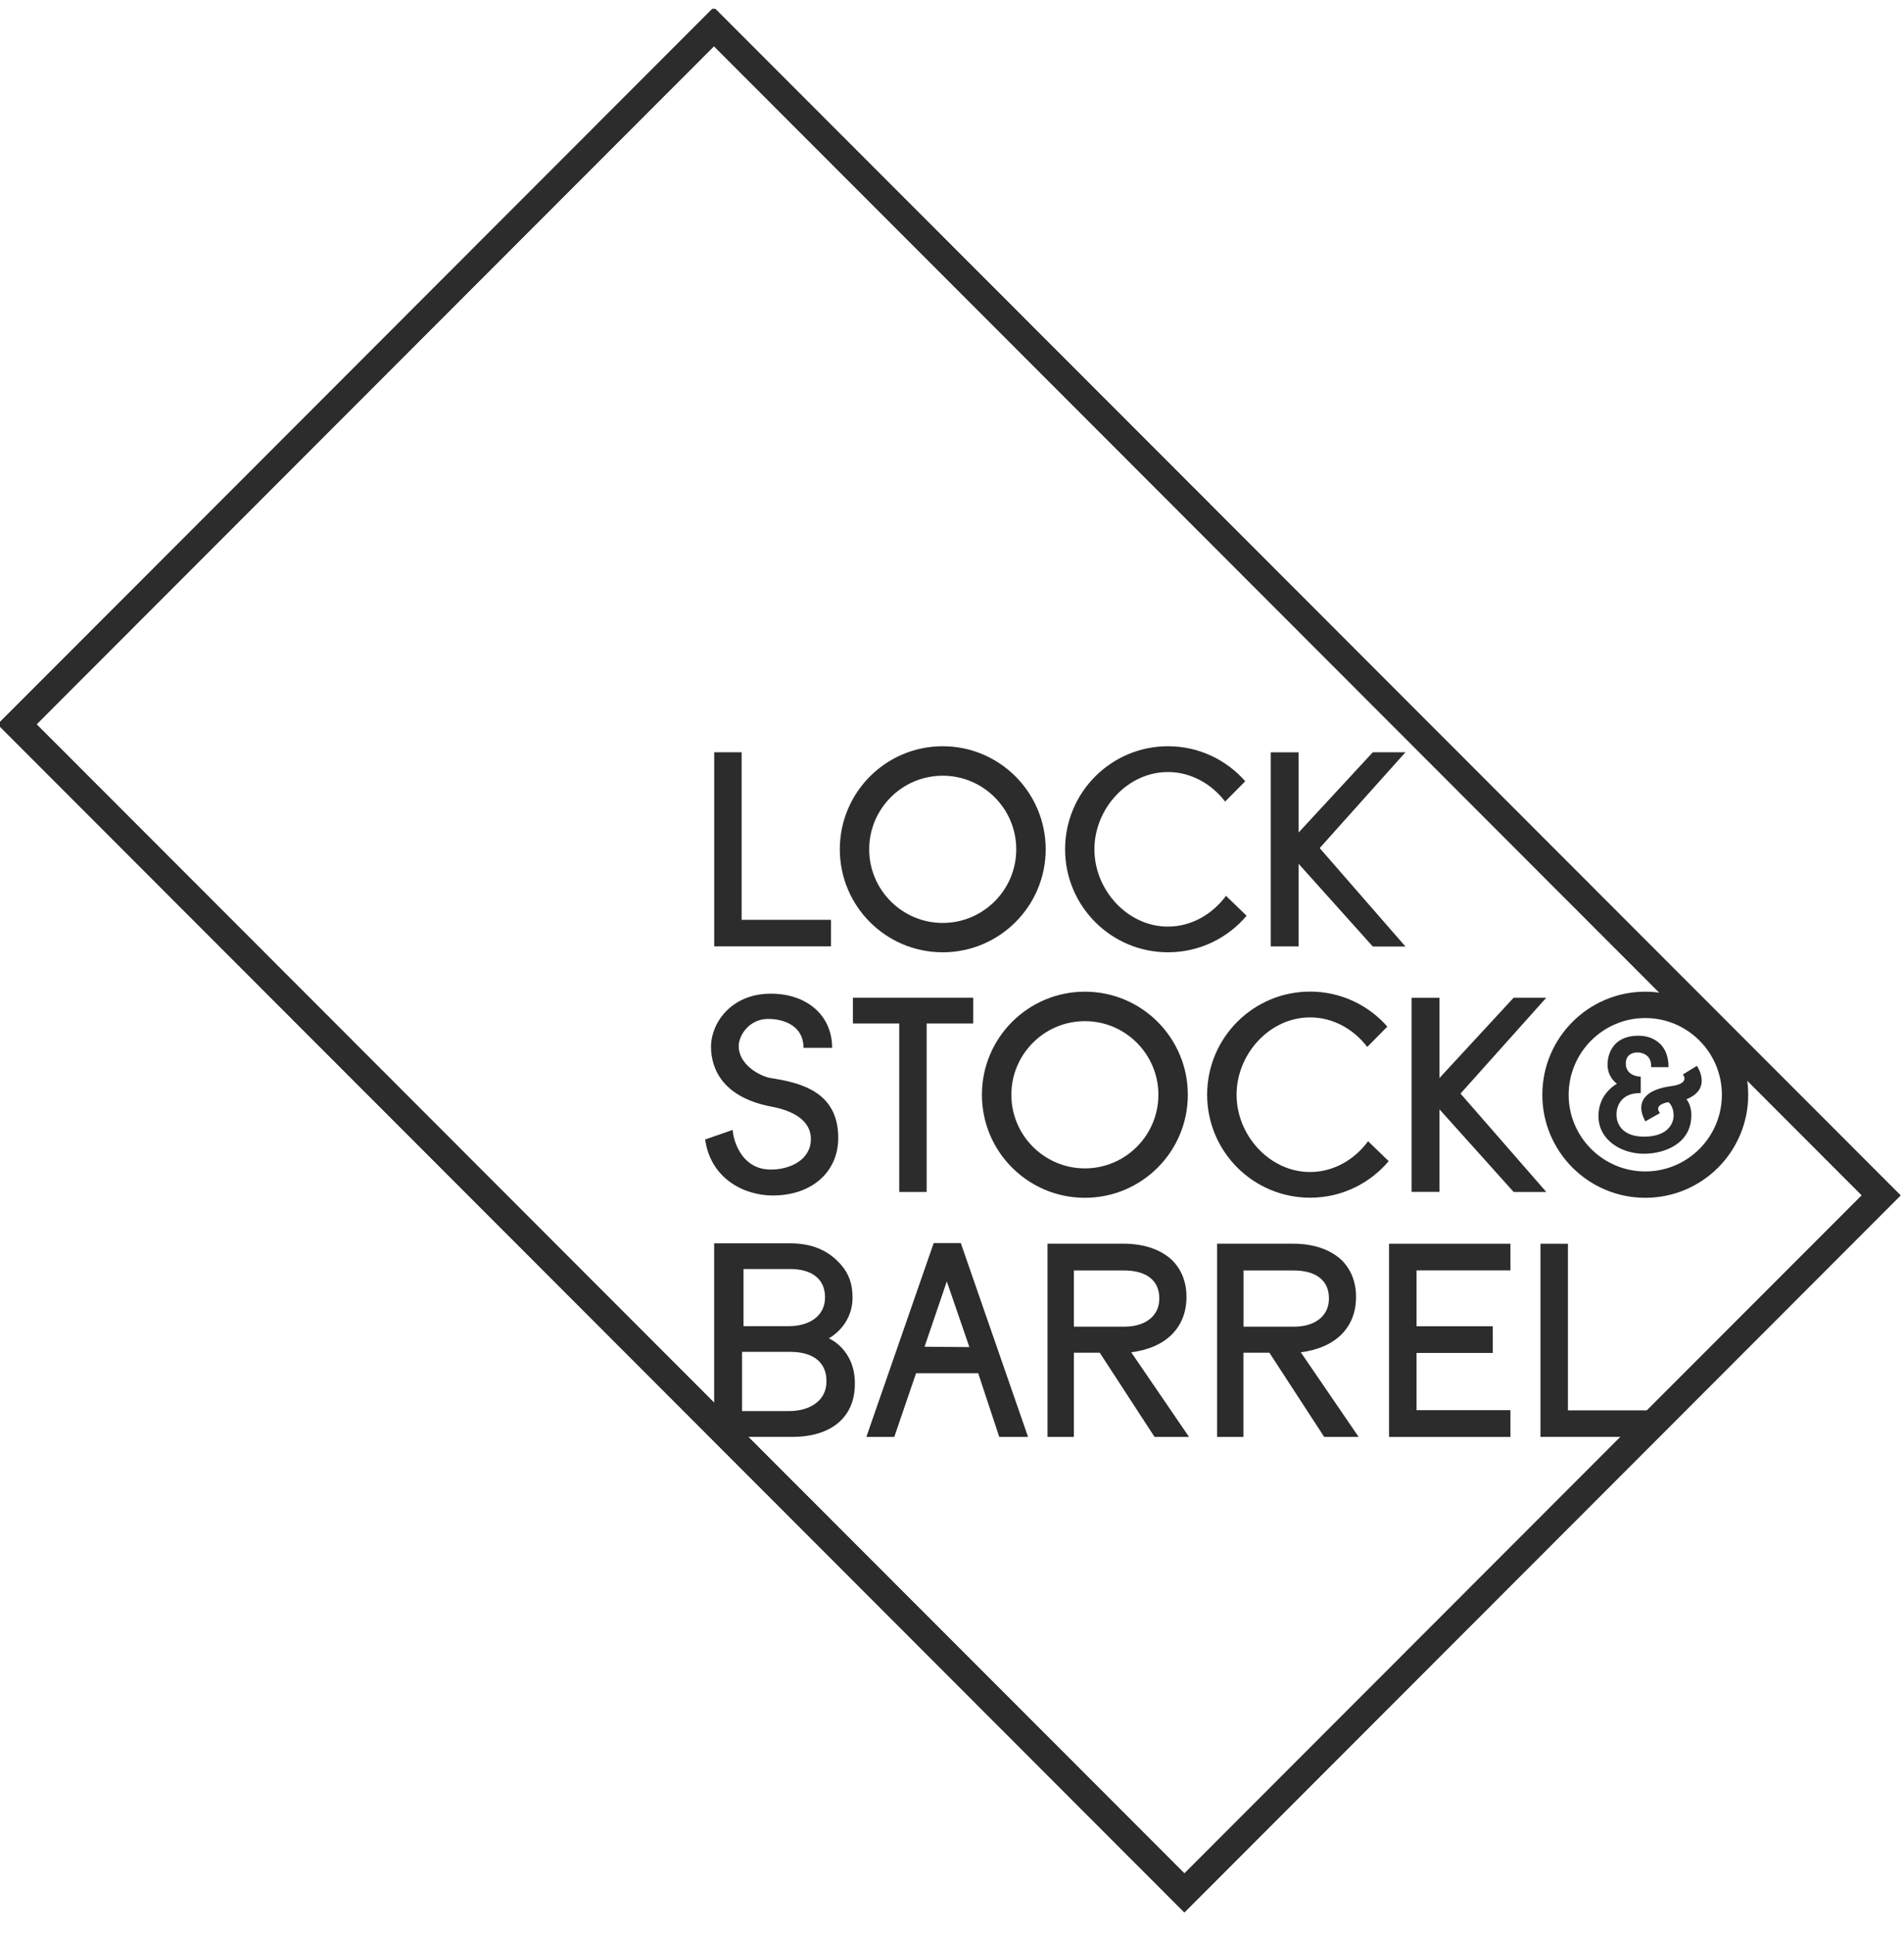 <svg width="63" height="64" viewBox="0 0 63 64" fill="none" xmlns="http://www.w3.org/2000/svg">
<g clip-path="url(#clip0_76_3389)">
<path fill-rule="evenodd" clip-rule="evenodd" d="M61.604 39.54L39.19 61.972L1.209 23.96L23.624 1.527L61.604 39.54ZM-0.078 23.96L39.19 63.26L62.887 39.543L23.619 0.244L-0.078 23.96Z" fill="#2C2C2C"/>
<path fill-rule="evenodd" clip-rule="evenodd" d="M61.604 39.54L39.19 61.972L1.209 23.96L23.624 1.527L61.604 39.54ZM-0.078 23.96L39.19 63.26L62.887 39.543L23.619 0.244L-0.078 23.96Z" fill="#2C2C2C"/>
<path fill-rule="evenodd" clip-rule="evenodd" d="M30.661 33.856H32.201V33.003H32.195H28.226H28.221V33.856H29.754V39.429H30.661V33.856Z" fill="#2C2C2C"/>
<path fill-rule="evenodd" clip-rule="evenodd" d="M35.897 33.779C37.239 33.779 38.329 34.872 38.329 36.214C38.329 37.557 37.239 38.649 35.897 38.649C34.556 38.649 33.464 37.557 33.464 36.214C33.464 34.87 34.556 33.779 35.897 33.779ZM35.897 32.804C34.016 32.804 32.49 34.331 32.49 36.214C32.49 38.097 34.016 39.622 35.897 39.622C37.778 39.622 39.303 38.097 39.303 36.214C39.303 34.331 37.778 32.804 35.897 32.804Z" fill="#2C2C2C"/>
<path fill-rule="evenodd" clip-rule="evenodd" d="M54.44 33.676C55.837 33.676 56.974 34.814 56.974 36.214C56.974 37.613 55.837 38.75 54.44 38.75C53.042 38.75 51.904 37.613 51.904 36.214C51.906 34.814 53.042 33.676 54.44 33.676ZM54.44 32.804C52.559 32.804 51.033 34.331 51.033 36.214C51.033 38.097 52.559 39.622 54.44 39.622C56.321 39.622 57.845 38.097 57.845 36.214C57.847 34.331 56.321 32.804 54.44 32.804Z" fill="#2C2C2C"/>
<path fill-rule="evenodd" clip-rule="evenodd" d="M43.349 38.769C42.008 38.769 40.916 37.555 40.916 36.212C40.916 34.868 42.008 33.654 43.349 33.654C44.113 33.654 44.793 34.047 45.24 34.632L45.905 33.959C45.281 33.249 44.367 32.801 43.349 32.801C41.468 32.801 39.942 34.328 39.942 36.211C39.942 38.093 41.466 39.619 43.349 39.619C44.391 39.619 45.324 39.15 45.949 38.41L45.268 37.751C44.82 38.36 44.126 38.769 43.349 38.769Z" fill="#2C2C2C"/>
<path fill-rule="evenodd" clip-rule="evenodd" d="M24.245 37.376C24.245 37.593 24.464 38.688 25.506 38.688C26.157 38.688 26.83 38.358 26.83 37.681C26.83 36.959 26.039 36.703 25.53 36.607C23.956 36.311 23.526 35.398 23.526 34.618C23.526 33.871 24.166 32.87 25.506 32.87C26.683 32.87 27.534 33.575 27.534 34.661H26.587C26.587 33.948 25.967 33.705 25.415 33.705C24.804 33.705 24.443 34.233 24.443 34.608C24.443 35.225 25.156 35.606 25.501 35.661C26.458 35.813 27.736 36.092 27.736 37.64C27.736 38.761 26.869 39.546 25.569 39.546C24.633 39.546 23.517 39.001 23.332 37.693L24.245 37.376Z" fill="#2C2C2C"/>
<path fill-rule="evenodd" clip-rule="evenodd" d="M51.164 33.003H50.084L47.629 35.66V33.005H46.706V39.427H47.629V36.695L50.084 39.429H51.164L48.326 36.175L51.164 33.003Z" fill="#2C2C2C"/>
<path fill-rule="evenodd" clip-rule="evenodd" d="M30.894 41.12H31.791L34.017 47.533H33.064L32.367 45.425H30.311L29.59 47.533H28.666L30.894 41.12ZM32.075 44.561L31.328 42.388L30.592 44.549L32.075 44.561Z" fill="#2C2C2C"/>
<path fill-rule="evenodd" clip-rule="evenodd" d="M23.632 47.531H26.218C27.464 47.531 28.286 46.917 28.286 45.775V45.757C28.286 44.624 27.423 44.271 27.423 44.271C27.423 44.271 28.209 43.87 28.209 42.922V42.903C28.209 42.472 28.081 42.125 27.833 41.843C27.514 41.477 27.03 41.128 26.136 41.128H23.63V47.531H23.632ZM24.602 41.978H26.147C26.893 41.978 27.298 42.334 27.298 42.905V42.922C27.298 43.55 26.753 43.868 26.106 43.868H24.602V41.978ZM27.346 45.698C27.346 46.347 26.781 46.677 26.111 46.677H24.554V44.719H26.154C26.927 44.719 27.346 45.082 27.346 45.679V45.698Z" fill="#2C2C2C"/>
<path fill-rule="evenodd" clip-rule="evenodd" d="M46.87 46.647V44.754H49.392V43.871H46.87V42.023H49.978V41.238V41.142H45.961V47.533H49.978V46.647H46.87Z" fill="#2C2C2C"/>
<path fill-rule="evenodd" clip-rule="evenodd" d="M35.532 44.747H36.389L38.202 47.532H39.343L37.43 44.733C38.585 44.586 39.258 43.909 39.258 42.905V42.888C39.258 42.406 39.089 41.994 38.792 41.694C38.431 41.346 37.876 41.14 37.168 41.14H34.66V47.532H35.532V44.747ZM35.532 43.885V42.026H37.194C37.925 42.026 38.359 42.351 38.359 42.943V42.96C38.359 43.521 37.91 43.885 37.203 43.885H35.532Z" fill="#2C2C2C"/>
<path fill-rule="evenodd" clip-rule="evenodd" d="M41.145 44.747H42.002L43.815 47.532H44.955L43.041 44.733C44.196 44.586 44.869 43.909 44.869 42.905V42.888C44.869 42.406 44.7 41.994 44.403 41.694C44.041 41.346 43.487 41.14 42.78 41.14H40.272V47.532H41.143V44.747H41.145ZM41.145 43.885V42.026H42.807C43.538 42.026 43.972 42.351 43.972 42.943V42.96C43.972 43.521 43.523 43.885 42.816 43.885H41.145Z" fill="#2C2C2C"/>
<path fill-rule="evenodd" clip-rule="evenodd" d="M50.971 47.531H54.837V46.654H51.88V41.142H50.971V47.531Z" fill="#2C2C2C"/>
<path fill-rule="evenodd" clip-rule="evenodd" d="M31.193 25.66C32.534 25.66 33.626 26.751 33.626 28.095C33.626 29.437 32.534 30.53 31.193 30.53C29.852 30.53 28.76 29.437 28.76 28.095C28.76 26.751 29.852 25.66 31.193 25.66ZM31.193 24.685C29.312 24.685 27.788 26.212 27.788 28.093C27.788 29.976 29.312 31.501 31.193 31.501C33.074 31.501 34.6 29.974 34.6 28.093C34.598 26.212 33.074 24.685 31.193 24.685Z" fill="#2C2C2C"/>
<path fill-rule="evenodd" clip-rule="evenodd" d="M38.645 30.651C37.304 30.651 36.212 29.437 36.212 28.095C36.212 26.752 37.304 25.538 38.645 25.538C39.407 25.538 40.091 25.931 40.537 26.516L41.203 25.843C40.579 25.133 39.665 24.685 38.647 24.685C36.766 24.685 35.242 26.212 35.242 28.093C35.242 29.976 36.767 31.501 38.647 31.501C39.689 31.501 40.624 31.031 41.248 30.292L40.566 29.634C40.116 30.241 39.423 30.651 38.645 30.651Z" fill="#2C2C2C"/>
<path fill-rule="evenodd" clip-rule="evenodd" d="M46.504 24.884H45.424L42.969 27.539V24.885H42.046V31.306H42.969V28.574L45.424 31.31H46.504L43.666 28.054L46.504 24.884Z" fill="#2C2C2C"/>
<path fill-rule="evenodd" clip-rule="evenodd" d="M23.632 31.305H27.497V30.427H24.539V24.884H23.632V31.305Z" fill="#2C2C2C"/>
<path fill-rule="evenodd" clip-rule="evenodd" d="M55.801 36.362C55.972 36.569 55.965 36.874 55.964 36.887C55.964 37.83 55.082 38.165 54.392 38.165C53.664 38.165 52.89 37.727 52.89 36.915C52.89 36.265 53.342 35.942 53.501 35.849C53.158 35.589 53.19 35.203 53.192 35.186C53.192 35.181 53.173 34.261 54.215 34.261C54.516 34.261 54.755 34.363 54.926 34.526C55.224 34.81 55.206 35.247 55.206 35.264V35.3H54.634V35.263C54.634 34.822 54.215 34.816 54.212 34.816C54.2 34.816 54.188 34.815 54.173 34.815C54.031 34.815 53.795 34.875 53.795 35.182C53.795 35.589 54.234 35.612 54.253 35.612L54.289 35.613V36.159H54.251C53.686 36.159 53.486 36.542 53.486 36.868C53.486 37.222 53.725 37.6 54.397 37.6C55.184 37.6 55.377 37.163 55.377 36.903C55.377 36.624 55.248 36.492 55.208 36.458C55.022 36.491 54.907 36.55 54.875 36.629C54.844 36.706 54.901 36.783 54.901 36.785L54.926 36.819L54.441 37.094L54.424 37.06C54.289 36.802 54.27 36.578 54.366 36.393C54.526 36.087 54.962 35.971 55.299 35.928C55.596 35.89 55.694 35.803 55.722 35.738C55.758 35.658 55.706 35.576 55.706 35.576L55.683 35.543L56.148 35.258C56.148 35.259 56.678 36.014 55.801 36.362Z" fill="#2C2C2C"/>
</g>
<defs>
<clipPath id="clip0_76_3389">
<rect width="63" height="63" fill="white" transform="translate(0 0.296)"/>
</clipPath>
</defs>
</svg>
